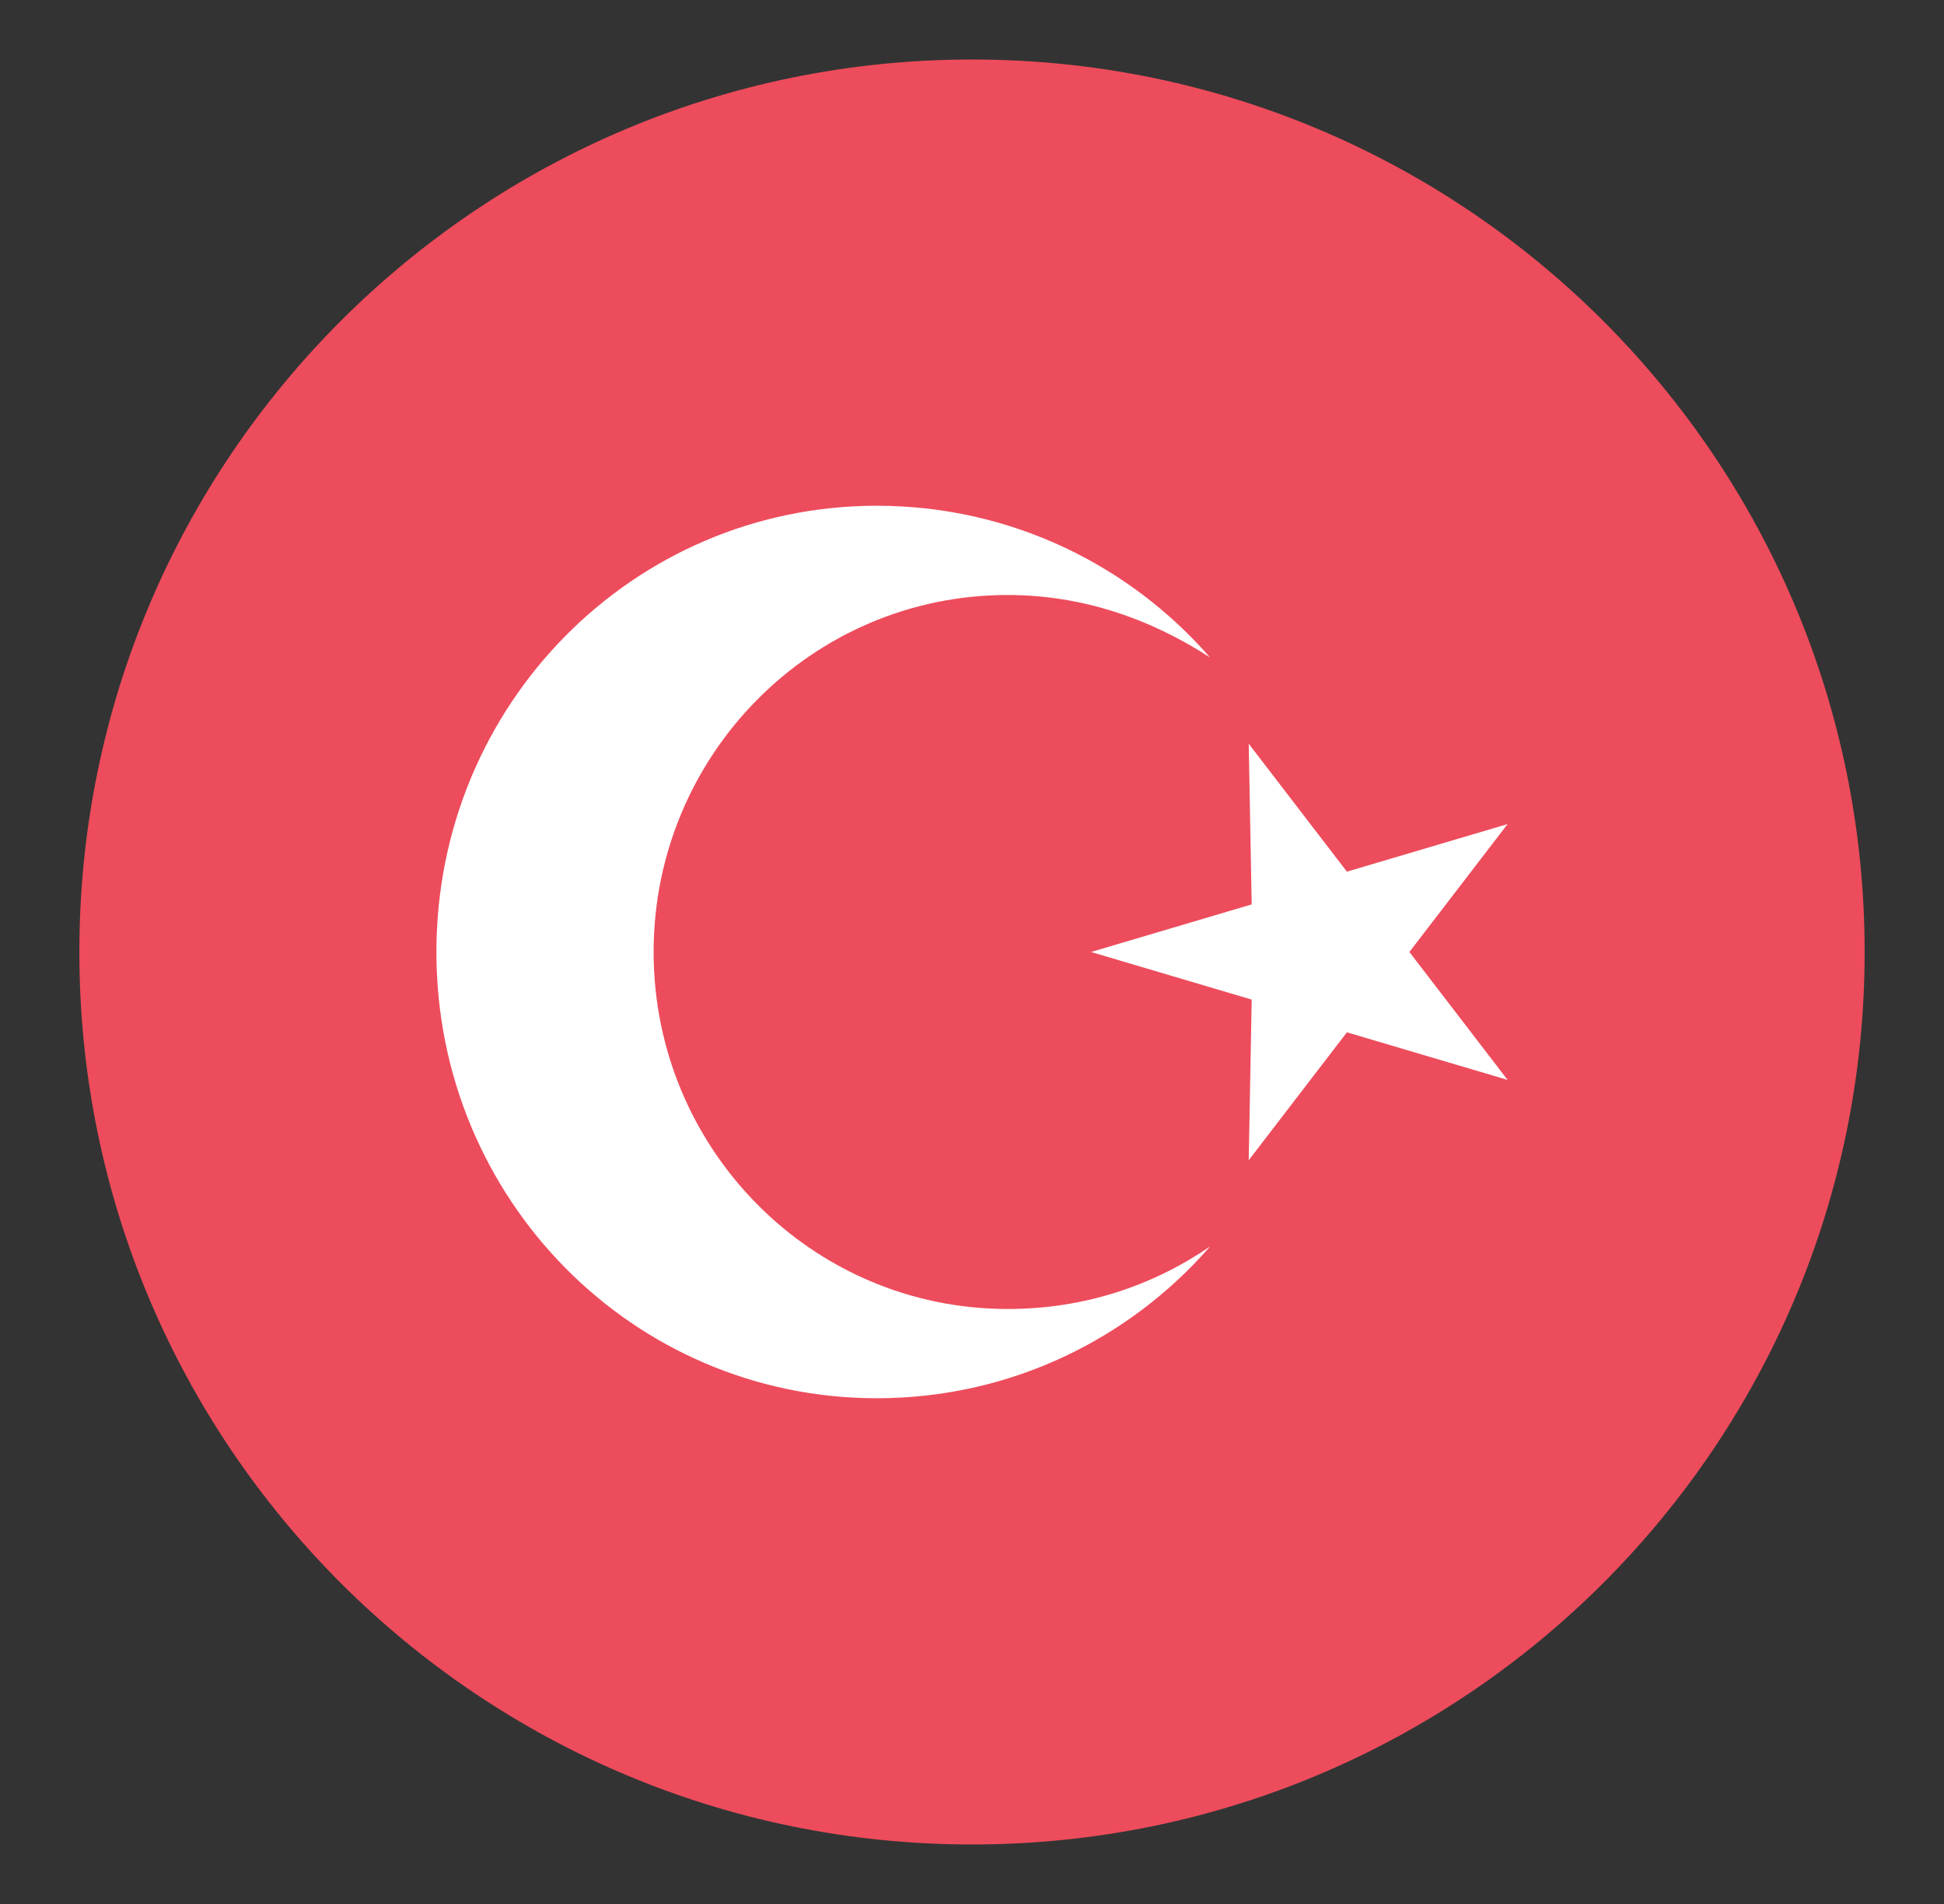 <svg width="49" height="48" viewBox="0 0 49 48" fill="none" xmlns="http://www.w3.org/2000/svg">
<rect x="0" y="0" width="49" height="48" fill="#333333" stroke="none"/>
<path d="M24.5 46.5C36.926 46.5 47 36.426 47 24C47 11.574 36.926 1.5 24.5 1.5C12.074 1.5 2 11.574 2 24C2 36.426 12.074 46.5 24.5 46.5Z" fill="#ED4C5C"/>
<path d="M31.475 29.25L31.55 25.2L27.5 24L31.55 22.8L31.475 18.75L33.95 21.975L38 20.775L35.525 24L38 27.225L33.95 26.025L31.475 29.25Z" fill="white"/>
<path d="M25.4 33C20.45 33 16.475 28.95 16.475 24C16.475 19.05 20.45 15 25.4 15C27.275 15 29 15.6 30.5 16.575C28.475 14.25 25.475 12.75 22.1 12.75C15.95 12.75 11 17.775 11 24C11 30.225 15.95 35.25 22.1 35.25C25.475 35.25 28.475 33.75 30.5 31.425C29.075 32.4 27.35 33 25.4 33Z" fill="white"/>
</svg>
